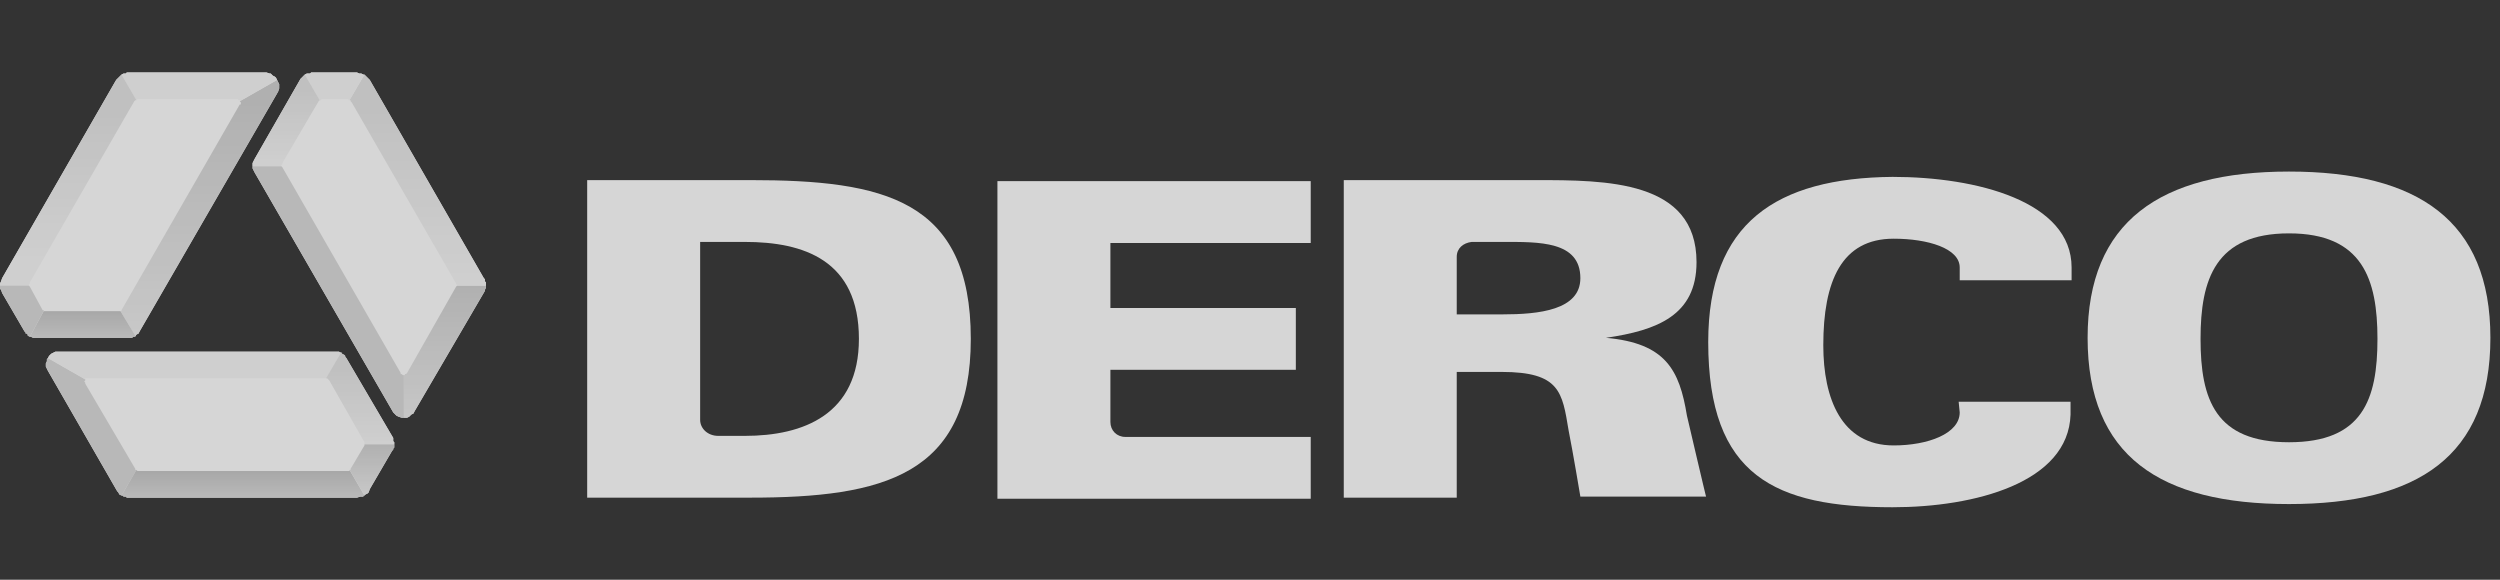<svg width="69" height="16" viewBox="0 0 69 16" fill="none" xmlns="http://www.w3.org/2000/svg">
<rect x="0" y="0" width="69" height="16" fill="#333333" stroke="none"/>
<g opacity="0.8">
<path fill-rule="evenodd" clip-rule="evenodd" d="M19.324 6.677V11.588C19.324 11.824 19.53 12.03 19.824 12.03H20.559C22.177 12.03 23.706 11.441 23.706 9.353C23.706 7.177 22.177 6.677 20.559 6.677H19.324ZM16.206 4.971H20.706C24.383 4.971 26.794 5.5 26.794 9.353C26.794 13.118 24.383 13.735 20.706 13.735H16.206V4.971Z" fill="white"/>
<path fill-rule="evenodd" clip-rule="evenodd" d="M65.618 9.353C65.618 7.706 65.206 6.441 63.176 6.441C61.147 6.441 60.735 7.706 60.735 9.353C60.735 11.03 61.147 12.206 63.176 12.206C65.206 12.206 65.618 11.03 65.618 9.353ZM63.176 13.912C59.618 13.912 57.618 12.588 57.618 9.324C57.618 6.118 59.618 4.735 63.176 4.735C66.735 4.735 68.735 6.088 68.735 9.324C68.735 12.588 66.735 13.912 63.176 13.912Z" fill="white"/>
<path d="M54.059 11.088H57.147V11.441C57.088 13.323 54.5 14 52.235 14C49 14 47.147 13.147 47.147 9.441C47.147 6.147 49.029 4.912 52.235 4.882C54.559 4.882 57.176 5.559 57.176 7.382V7.735H54.088V7.382C54.088 6.853 53.206 6.588 52.265 6.588C50.823 6.588 50.323 7.765 50.323 9.529C50.323 11 50.823 12.294 52.265 12.294C53.206 12.294 54.088 11.971 54.088 11.382L54.059 11.088Z" fill="white"/>
<path fill-rule="evenodd" clip-rule="evenodd" d="M46.559 11.471C46.559 11.471 47.088 13.735 47.088 13.706H43.618C43.618 13.706 43.412 12.471 43.294 11.883C43.118 10.824 43.059 10.265 41.441 10.265H40.206V13.735H37.088V4.971H42.383C44.324 4.971 46.824 4.971 46.824 7.235C46.824 8.706 45.735 9.118 44.324 9.324C45.971 9.471 46.353 10.206 46.559 11.471ZM41.471 8.677C42.471 8.677 43.618 8.559 43.618 7.677C43.618 6.647 42.471 6.677 41.471 6.677H40.618C40.383 6.706 40.206 6.853 40.206 7.088V8.677H41.471Z" fill="white"/>
<path d="M36.176 13.765H27.529V5H36.176V6.706H30.647V8.5H35.765V10.206H30.647V11.647C30.647 11.882 30.823 12.059 31.059 12.059H36.176V13.765Z" fill="white"/>
<path d="M7.647 2.206L7.676 2.265L7.706 2.324V2.412V2.441L7.676 2.529L3.853 9.147L3.824 9.206L3.765 9.235L3.735 9.294H3.706H3.676L3.647 9.324H3.618H3.588H3.529H0.971H0.941H0.912L0.853 9.294H0.824L0.765 9.265V9.235L0.735 9.206H0.706V9.176L0.676 9.147L0.059 8.088L0.029 8L0 7.971V7.912V7.882V7.853V7.824L0.029 7.765L0.059 7.676L3.206 2.206L3.235 2.176L3.265 2.147L3.294 2.118L3.324 2.088L3.353 2.059L3.412 2.029H3.471L3.5 2H7.353L7.441 2.029H7.471L7.529 2.088L7.588 2.118L7.618 2.147L7.647 2.206Z" fill="white"/>
<path d="M11.147 11.529H11.088L11 11.5L10.941 11.471L10.912 11.441L10.853 11.382L7.03 4.765L7 4.706L6.971 4.647V4.588V4.559V4.5L7 4.441L7.03 4.382L8.294 2.176L8.324 2.147L8.353 2.118L8.382 2.088L8.412 2.059L8.471 2.029H8.5H8.53H8.559L8.588 2H8.618H9.853L9.912 2.029H9.971L10.03 2.059H10.059L10.088 2.088L10.147 2.147L10.206 2.206L13.353 7.676L13.383 7.706V7.735V7.765L13.412 7.794V7.824V7.853V7.882V7.941L13.383 8V8.029L11.441 11.353L11.412 11.412L11.353 11.441L11.294 11.5L11.235 11.529H11.177H11.147Z" fill="white"/>
<path d="M9.412 9.735H9.441V9.765L9.5 9.794L9.529 9.824V9.853L9.559 9.883L10.853 12.088V12.147V12.177L10.882 12.206V12.265V12.294V12.353L10.853 12.383V12.412L10.823 12.441L10.206 13.5L10.176 13.588L10.147 13.618L10.088 13.647L10.059 13.677H10.029V13.706H9.941L9.853 13.736H3.529H3.5L3.471 13.706H3.441H3.412L3.382 13.677H3.353L3.294 13.647L3.265 13.588L3.235 13.559L1.323 10.236L1.294 10.177L1.265 10.118V10.03L1.294 9.971V9.912L1.323 9.883L1.353 9.824L1.412 9.765L1.471 9.735L1.529 9.706H1.588H9.235H9.294H9.353L9.412 9.735Z" fill="white"/>
<path d="M6.617 2.794L7.647 2.206L7.676 2.265L7.706 2.324V2.412V2.441L7.676 2.53L3.853 9.147L3.823 9.206L3.764 9.235L3.735 9.265L3.323 8.588H3.353V8.559L6.617 2.883H6.647V2.853V2.824L6.617 2.794Z" fill="url(#paint0_linear_327_4710)"/>
<path d="M12.618 7.882H13.412V7.941L13.382 8V8.029L11.441 11.353L11.412 11.412L11.353 11.441L11.294 11.5L11.235 11.529H11.176H11.147V10.353H11.176V10.323H11.206L11.235 10.294L12.588 7.912L12.618 7.882Z" fill="url(#paint1_linear_327_4710)"/>
<path d="M9.647 2.765H9.676V2.794L9.706 2.824L12.588 7.824V7.853H12.618V7.883H13.412V7.853V7.824V7.794L13.382 7.765V7.736V7.706L13.353 7.677L10.206 2.206L10.147 2.147L10.088 2.088L10.059 2.059L9.647 2.765Z" fill="url(#paint2_linear_327_4710)"/>
<path fill-rule="evenodd" clip-rule="evenodd" d="M8.823 2.765H8.853L8.882 2.735H9.617V2.765H9.647L10.059 2.059H10.029L9.97 2.029H9.912L9.853 2H8.617H8.588L8.559 2.029H8.529H8.5H8.47L8.412 2.059L8.823 2.765Z" fill="#F6F6F6"/>
<path fill-rule="evenodd" clip-rule="evenodd" d="M3.765 12.971L3.353 13.676L3.294 13.647L3.265 13.588L3.235 13.559L1.323 10.235L1.294 10.176L1.265 10.118V10.029L1.294 9.971V9.912L1.323 9.882L2.353 10.471V10.5L2.323 10.529L2.353 10.559V10.588L3.735 12.941V12.971H3.765Z" fill="#DADADA"/>
<path d="M9.647 12.971V13H9.618H9.588H3.794L3.765 12.971L3.353 13.677H3.382L3.412 13.706H3.441H3.471L3.5 13.735H3.53H9.853L9.941 13.706H10.03V13.677H10.059L9.647 12.971Z" fill="url(#paint3_linear_327_4710)"/>
<path fill-rule="evenodd" clip-rule="evenodd" d="M2.353 10.471L1.324 9.883L1.353 9.824L1.412 9.765L1.471 9.735L1.53 9.706H1.588H9.236H9.294H9.353L9.412 9.735L9.03 10.441H9H8.971H2.441H2.412H2.383H2.353V10.471Z" fill="#F6F6F6"/>
<path d="M9.412 9.735L9 10.441H9.029L9.059 10.471L9.088 10.5L10.059 12.206V12.235V12.265H10.882V12.206L10.853 12.177V12.147V12.088L9.559 9.882L9.529 9.853V9.824L9.5 9.794L9.441 9.765V9.735H9.412Z" fill="url(#paint4_linear_327_4710)"/>
<path d="M10.059 12.265V12.294L9.676 12.941V12.97H9.647L10.059 13.676L10.088 13.647L10.147 13.618L10.176 13.588L10.206 13.5L10.823 12.441L10.853 12.412V12.382L10.882 12.353V12.294V12.265H10.059Z" fill="url(#paint5_linear_327_4710)"/>
<path fill-rule="evenodd" clip-rule="evenodd" d="M3.765 2.765L3.353 2.059L3.412 2.029H3.471L3.5 2H7.353L7.441 2.029H7.471L7.529 2.088L7.588 2.118L7.618 2.147L7.647 2.206L6.618 2.794V2.765H6.588L6.559 2.735H6.529H3.794L3.765 2.765Z" fill="#F6F6F6"/>
<path fill-rule="evenodd" clip-rule="evenodd" d="M11.147 10.353V11.53H11.088L11 11.5L10.941 11.471L10.912 11.441L10.853 11.383L7.03 4.765L7 4.706L6.971 4.647V4.588H7.765L7.794 4.618L11.059 10.294V10.324H11.088L11.118 10.353H11.147Z" fill="#DADADA"/>
<path d="M6.971 4.588H7.765V4.559L7.794 4.53V4.5L8.794 2.794L8.824 2.765L8.412 2.059L8.382 2.088L8.353 2.118L8.324 2.147L8.294 2.177L7.03 4.383L7 4.441L6.971 4.5V4.559V4.588Z" fill="url(#paint6_linear_327_4710)"/>
<path d="M0.794 7.883V7.853L0.824 7.824V7.794L3.706 2.794L3.735 2.765H3.765L3.353 2.059L3.324 2.088L3.294 2.118L3.265 2.147L3.235 2.177L3.206 2.206L0.059 7.677L0.029 7.765L0 7.824V7.853V7.883H0.794Z" fill="url(#paint7_linear_327_4710)"/>
<path d="M3.735 9.265L3.323 8.588H3.294H3.235H1.264H1.235H1.206L0.823 9.294H0.853L0.911 9.324H0.941H0.97H3.529H3.588H3.617H3.647L3.676 9.294H3.706L3.735 9.265Z" fill="url(#paint8_linear_327_4710)"/>
<path fill-rule="evenodd" clip-rule="evenodd" d="M1.206 8.588V8.559H1.176L0.824 7.912L0.794 7.882H0V7.912V7.971L0.029 8L0.059 8.088L0.676 9.147L0.706 9.176V9.206H0.735L0.765 9.235V9.265L0.824 9.294L1.206 8.588Z" fill="#DADADA"/>
</g>
<defs>
<linearGradient id="paint0_linear_327_4710" x1="5.517" y1="2.813" x2="5.517" y2="9.201" gradientUnits="userSpaceOnUse">
<stop stop-color="#D0D0D0"/>
<stop offset="1" stop-color="#EDEDED"/>
</linearGradient>
<linearGradient id="paint1_linear_327_4710" x1="12.274" y1="7.86" x2="12.274" y2="11.745" gradientUnits="userSpaceOnUse">
<stop offset="0.006" stop-color="#D0D0D0"/>
<stop offset="1" stop-color="#EDEDED"/>
</linearGradient>
<linearGradient id="paint2_linear_327_4710" x1="11.532" y1="2.736" x2="11.532" y2="7.655" gradientUnits="userSpaceOnUse">
<stop offset="0.006" stop-color="#E3E3E3"/>
<stop offset="1" stop-color="#F6F6F6"/>
</linearGradient>
<linearGradient id="paint3_linear_327_4710" x1="6.708" y1="13.037" x2="6.708" y2="13.7" gradientUnits="userSpaceOnUse">
<stop offset="0.006" stop-color="#C6C6C6"/>
<stop offset="1" stop-color="#DADADA"/>
</linearGradient>
<linearGradient id="paint4_linear_327_4710" x1="9.943" y1="10.09" x2="9.943" y2="12.223" gradientUnits="userSpaceOnUse">
<stop offset="0.006" stop-color="#E3E3E3"/>
<stop offset="1" stop-color="#F6F6F6"/>
</linearGradient>
<linearGradient id="paint5_linear_327_4710" x1="10.268" y1="12.257" x2="10.268" y2="13.68" gradientUnits="userSpaceOnUse">
<stop offset="0.006" stop-color="#D0D0D0"/>
<stop offset="1" stop-color="#EDEDED"/>
</linearGradient>
<linearGradient id="paint6_linear_327_4710" x1="7.9" y1="2.358" x2="7.9" y2="4.437" gradientUnits="userSpaceOnUse">
<stop offset="0.006" stop-color="#E3E3E3"/>
<stop offset="1" stop-color="#F6F6F6"/>
</linearGradient>
<linearGradient id="paint7_linear_327_4710" x1="1.878" y1="2.923" x2="1.878" y2="7.172" gradientUnits="userSpaceOnUse">
<stop stop-color="#E3E3E3"/>
<stop offset="1" stop-color="#F6F6F6"/>
</linearGradient>
<linearGradient id="paint8_linear_327_4710" x1="2.272" y1="8.608" x2="2.272" y2="9.296" gradientUnits="userSpaceOnUse">
<stop offset="0.006" stop-color="#C6C6C6"/>
<stop offset="1" stop-color="#DADADA"/>
</linearGradient>
</defs>
</svg>
